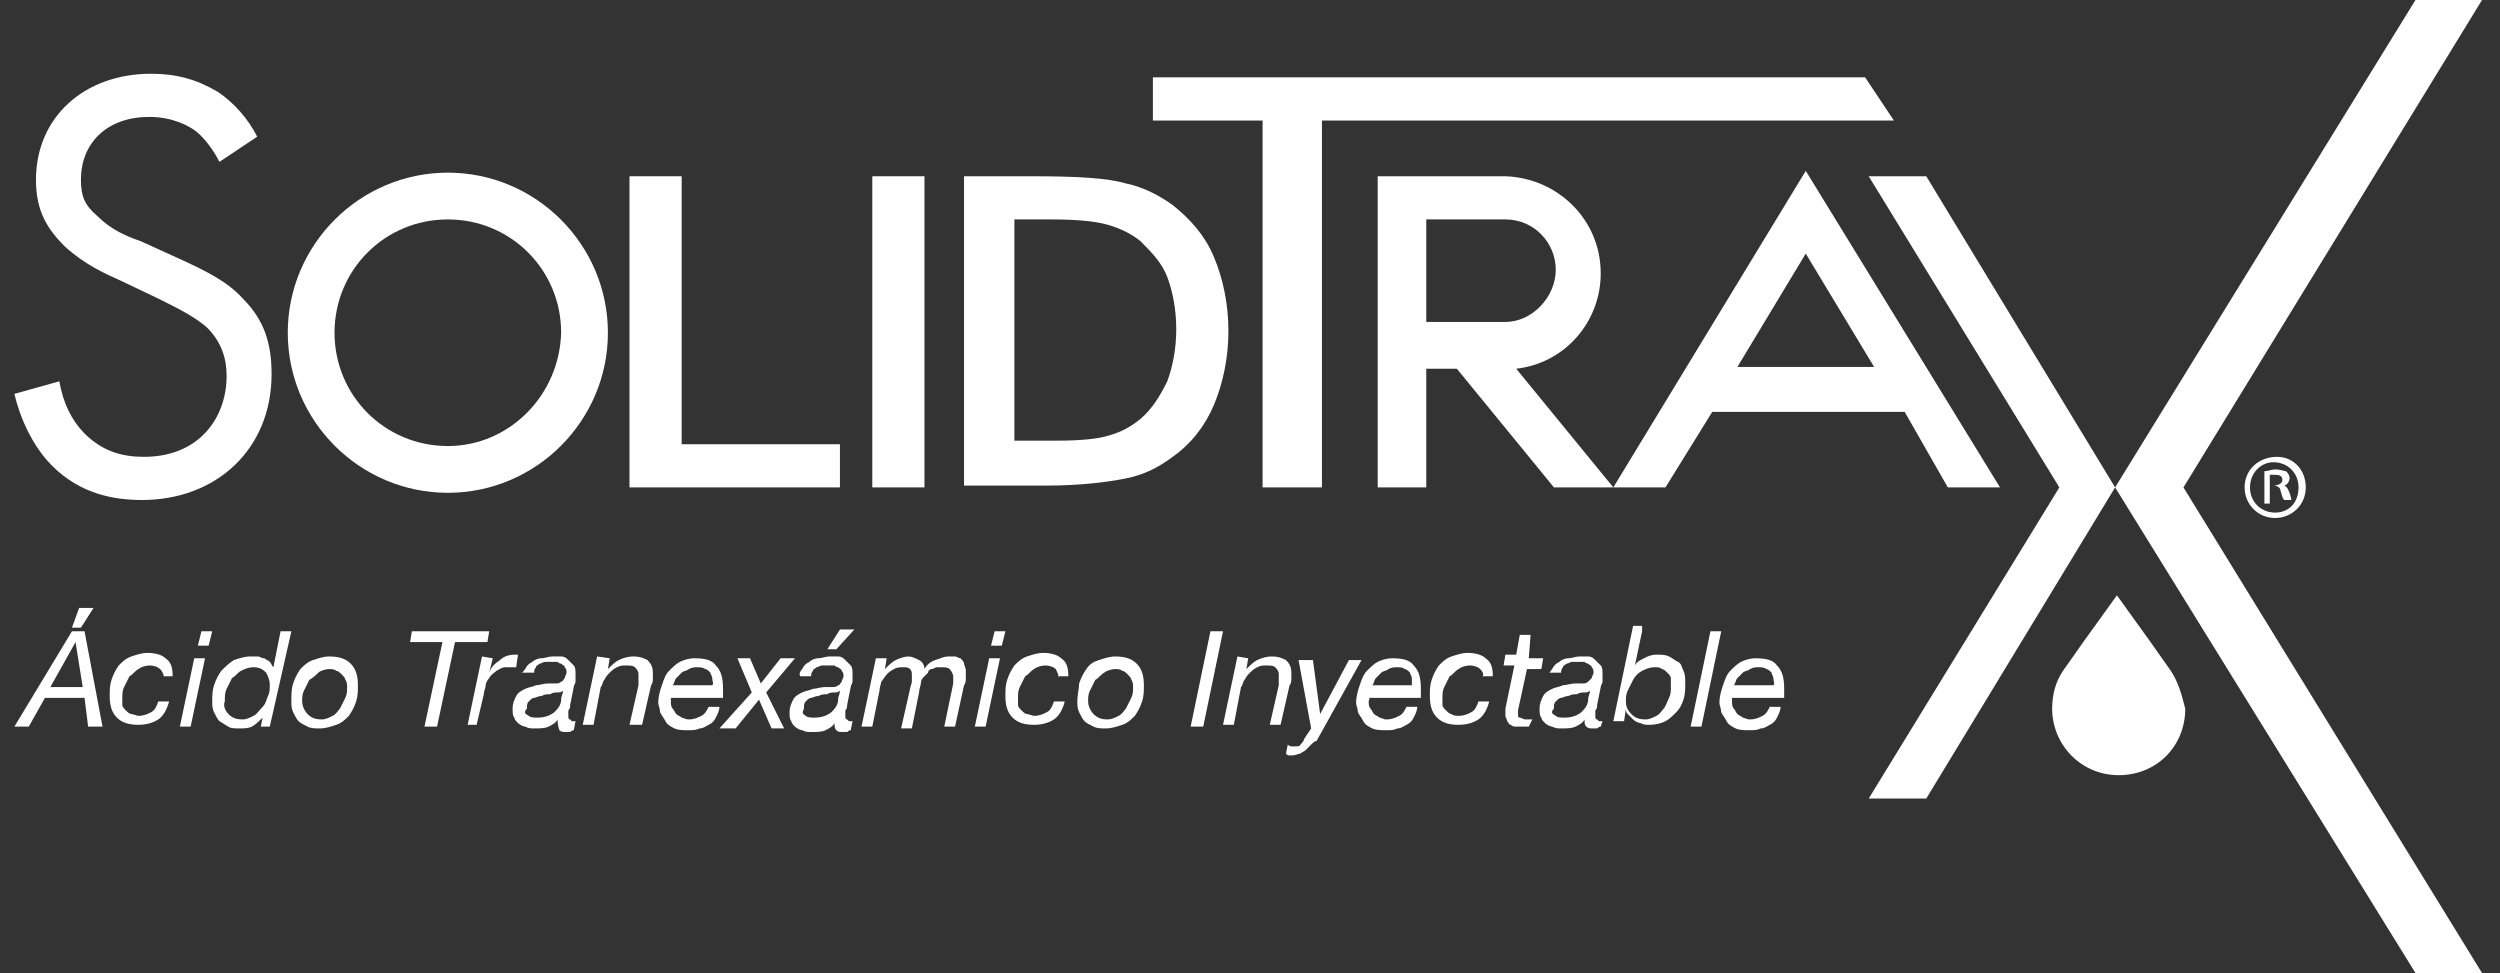<?xml version="1.0" encoding="utf-8"?>
<!-- Generator: Adobe Illustrator 26.0.1, SVG Export Plug-In . SVG Version: 6.00 Build 0)  -->
<svg version="1.1" id="Layer_1" xmlns="http://www.w3.org/2000/svg" xmlns:xlink="http://www.w3.org/1999/xlink" x="0px" y="0px"
	 viewBox="0 0 139 54.1" style="enable-background:new 0 0 139 54.1;" xml:space="preserve">
<rect x="0" y="0" width="139" height="54.1" fill="#333333" stroke="none"/>
<style type="text/css">
	.st0{fill:#FFFFFF;}
</style>
<g>
	<path class="st0" d="M120.7,37.3L120.7,37.3l-1.2-1.7l-1.8-2.5l-1.8,2.5l-1.2,1.7l0,0c-0.4,0.6-0.6,1.3-0.6,2.1
		c0,2,1.6,3.7,3.7,3.7s3.7-1.6,3.7-3.7C121.3,38.6,121.1,37.9,120.7,37.3z"/>
	<polygon class="st0" points="117.6,27.1 117.6,27.1 117.6,27.1 107.1,9.8 103.9,9.8 114.5,27.1 103.9,44.4 107.1,44.4 117.6,27.1 	
		"/>
	<polygon class="st0" points="138,0 134.3,0 117.6,27.1 117.6,27.1 117.6,27.1 117.6,27.1 117.6,27.1 134.3,54.1 138,54.1 
		121.4,27.1 	"/>
	<polygon class="st0" points="37.9,24.7 37.9,9.8 35,9.8 35,24.3 35,27.1 37.9,27.1 46.7,27.1 46.7,24.7 	"/>
	<path class="st0" d="M84.3,20.5c2.7-0.3,4.7-2.6,4.7-5.3c0-3-2.4-5.3-5.3-5.4l0,0h-7.1l0,0v2.5V18v2.5v6.6h2.7v-6.6H81l5.4,6.6h3.3
		L84.3,20.5z M83.7,17.9h-4.4v-5.7h4.4c1.6,0,2.8,1.3,2.8,2.8S85.2,17.9,83.7,17.9L83.7,17.9z"/>
	<path class="st0" d="M24.9,9.6c-4.9,0-8.9,4-8.9,8.9s4,8.9,8.9,8.9s8.9-4,8.9-8.9S29.8,9.6,24.9,9.6z M24.9,24.8
		c-3.5,0-6.3-2.8-6.3-6.3s2.8-6.3,6.3-6.3s6.3,2.8,6.3,6.3C31.1,22,28.3,24.8,24.9,24.8z"/>
	<g>
		<path class="st0" d="M12.2,9c-0.3-0.6-0.8-1.3-1.3-1.7C10.5,7,9.6,6.5,8.3,6.5C6,6.5,4.5,7.9,4.5,10c0,0.9,0.2,1.4,0.9,2
			c0.7,0.7,1.5,1.1,2.4,1.4l2.2,1c1.3,0.6,2.6,1.2,3.5,2.2c1.2,1.2,1.6,2.5,1.6,4.2c0,4.2-3.1,7-7.2,7c-1.5,0-3.4-0.3-5-1.9
			c-1.1-1.1-1.8-2.7-2.1-4l2.5-0.7c0.2,1.2,0.7,2.2,1.4,2.9c1,1,2.1,1.3,3.3,1.3c3.1,0,4.6-2.2,4.6-4.5c0-1-0.3-1.9-1.1-2.7
			c-0.7-0.6-1.5-1-2.7-1.6l-2.1-1c-0.9-0.4-2-0.9-3.1-1.9c-1-1-1.6-2-1.6-3.7c0-3.5,2.7-5.9,6.4-5.9c1.4,0,2.5,0.3,3.7,1
			c0.9,0.6,1.7,1.5,2.2,2.5L12.2,9z"/>
	</g>
	<path class="st0" d="M108.3,27.1h2.9L100.4,9.5l0,0l0,0L89.7,27.1h2.9l2.6-4.2h10.7L108.3,27.1z M96.6,20.4l3.8-6.3l3.8,6.3H96.6z"
		/>
	<polygon class="st0" points="64.1,4.3 64.1,6.7 70.2,6.7 70.2,27.1 73.5,27.1 73.5,6.7 105.3,6.7 103.7,4.3 	"/>
	<g>
		<path class="st0" d="M128.2,27.1c0,1-0.8,1.7-1.7,1.7c-1,0-1.7-0.8-1.7-1.7c0-1,0.8-1.7,1.8-1.7C127.5,25.4,128.2,26.1,128.2,27.1
			z M125.1,27.1c0,0.8,0.6,1.4,1.4,1.4s1.3-0.6,1.3-1.4s-0.6-1.4-1.4-1.4C125.7,25.7,125.1,26.3,125.1,27.1z M126.2,28h-0.3v-1.8
			c0.2,0,0.4-0.1,0.6-0.1c0.3,0,0.5,0.1,0.6,0.1c0.1,0.1,0.2,0.2,0.2,0.4c0,0.2-0.2,0.4-0.3,0.4l0,0c0.2,0.1,0.2,0.2,0.3,0.4
			c0.1,0.3,0.1,0.4,0.1,0.4H127c-0.1-0.1-0.1-0.2-0.2-0.5c0-0.2-0.2-0.3-0.4-0.3h-0.2C126.2,27,126.2,28,126.2,28z M126.2,27h0.2
			c0.2,0,0.5-0.1,0.5-0.3c0-0.2-0.1-0.3-0.4-0.3c-0.1,0-0.2,0-0.3,0C126.2,26.4,126.2,27,126.2,27z"/>
	</g>
	<rect x="48.5" y="9.8" class="st0" width="2.9" height="17.3"/>
	<g>
		<path class="st0" d="M4.7,35.1l1,5.3H4.9l-0.2-1.6H2.5l-0.9,1.6H0.8L4,35.1H4.7z M4.6,38.2l-0.4-2.5l0,0l-1.4,2.5H4.6z M5.2,33.8
			l-0.7,1.1H4l0.4-1.1H5.2z"/>
		<path class="st0" d="M8.9,37.2C8.8,37.1,8.6,37,8.3,37c-0.2,0-0.5,0.1-0.6,0.2c-0.2,0.1-0.3,0.3-0.5,0.4C7.1,37.8,7,38,6.9,38.2
			s-0.1,0.4-0.1,0.6c0,0.1,0,0.3,0,0.4c0,0.1,0.1,0.2,0.2,0.3s0.2,0.2,0.3,0.2s0.3,0.1,0.4,0.1c0.3,0,0.5-0.1,0.7-0.2
			c0.2-0.1,0.3-0.3,0.4-0.6h0.6c-0.1,0.4-0.3,0.8-0.6,1s-0.7,0.3-1.1,0.3c-0.5,0-0.9-0.1-1.2-0.4c-0.3-0.3-0.4-0.7-0.4-1.2
			c0-0.3,0-0.6,0.1-0.9c0.1-0.3,0.2-0.5,0.4-0.8c0.2-0.2,0.4-0.4,0.7-0.5c0.3-0.1,0.6-0.2,0.9-0.2c0.4,0,0.8,0.1,1,0.3
			c0.3,0.2,0.4,0.5,0.4,1H9.1C9.1,37.6,9.1,37.4,8.9,37.2z"/>
		<path class="st0" d="M11.4,36.6l-0.8,3.8H10l0.8-3.8H11.4z M11,35.9l0.2-0.8h0.6l-0.2,0.8H11z"/>
		<path class="st0" d="M14.5,40.4l0.1-0.5l0,0c-0.2,0.2-0.4,0.4-0.6,0.5c-0.2,0.1-0.4,0.1-0.7,0.1c-0.2,0-0.5,0-0.6-0.1
			c-0.2-0.1-0.3-0.2-0.5-0.3c-0.1-0.1-0.2-0.3-0.3-0.5s-0.1-0.4-0.1-0.6c0-0.3,0-0.6,0.1-0.9c0.1-0.3,0.2-0.5,0.4-0.8
			c0.2-0.2,0.4-0.4,0.7-0.6c0.3-0.1,0.6-0.2,0.9-0.2c0.1,0,0.2,0,0.4,0s0.2,0.1,0.4,0.1c0.1,0.1,0.2,0.1,0.3,0.2
			c0.1,0.1,0.1,0.2,0.2,0.3l0,0l0.4-2h0.6L15,40.4H14.5z M12.7,39.7c0.2,0.2,0.4,0.3,0.8,0.3c0.2,0,0.4-0.1,0.6-0.2
			c0.2-0.1,0.3-0.3,0.5-0.5s0.2-0.4,0.3-0.6c0.1-0.2,0.1-0.4,0.1-0.6c0-0.3-0.1-0.5-0.2-0.7c-0.2-0.2-0.4-0.3-0.7-0.3
			s-0.5,0.1-0.7,0.2c-0.2,0.1-0.3,0.3-0.5,0.4c-0.1,0.2-0.2,0.4-0.3,0.6c-0.1,0.2-0.1,0.4-0.1,0.7C12.4,39.2,12.5,39.5,12.7,39.7z"
			/>
		<path class="st0" d="M16.3,38c0.1-0.3,0.2-0.5,0.4-0.8c0.2-0.2,0.4-0.4,0.7-0.5c0.3-0.1,0.6-0.2,0.9-0.2c0.5,0,0.9,0.1,1.2,0.4
			c0.3,0.3,0.4,0.7,0.4,1.2c0,0.3,0,0.6-0.1,0.9c-0.1,0.3-0.2,0.5-0.4,0.8c-0.2,0.2-0.4,0.4-0.7,0.5c-0.3,0.1-0.6,0.2-0.9,0.2
			s-0.5,0-0.7-0.1s-0.4-0.2-0.5-0.3s-0.2-0.3-0.3-0.5c-0.1-0.2-0.1-0.4-0.1-0.6C16.2,38.6,16.2,38.3,16.3,38z M17.1,39.7
			c0.2,0.2,0.4,0.3,0.8,0.3c0.2,0,0.4-0.1,0.6-0.2c0.2-0.1,0.3-0.3,0.4-0.4c0.1-0.2,0.2-0.4,0.3-0.6c0.1-0.2,0.1-0.4,0.1-0.6
			c0-0.1,0-0.3-0.1-0.4c0-0.1-0.1-0.2-0.2-0.3s-0.2-0.2-0.3-0.2c-0.1-0.1-0.3-0.1-0.4-0.1c-0.2,0-0.5,0.1-0.6,0.2s-0.3,0.3-0.5,0.4
			c-0.1,0.2-0.2,0.4-0.3,0.6c-0.1,0.2-0.1,0.4-0.1,0.6C16.8,39.2,16.9,39.5,17.1,39.7z"/>
		<path class="st0" d="M25.3,35.7l-1,4.7h-0.7l1-4.7h-1.8l0.1-0.6h4.3l-0.1,0.6H25.3z"/>
		<path class="st0" d="M27.4,36.6l-0.2,0.8l0,0c0.1-0.3,0.3-0.5,0.6-0.7c0.2-0.2,0.5-0.3,0.8-0.3h0.1h0.1l-0.1,0.7h-0.1h-0.1
			c-0.1,0-0.1,0-0.2,0c0,0-0.1,0-0.2,0c-0.2,0-0.3,0.1-0.5,0.2c-0.1,0.1-0.3,0.2-0.4,0.4C27.1,37.8,27,38,27,38.1
			c0,0.2-0.1,0.3-0.1,0.5l-0.4,1.7H26l0.8-3.8L27.4,36.6L27.4,36.6z"/>
		<path class="st0" d="M29.2,37.2c0.1-0.2,0.2-0.3,0.4-0.4c0.1-0.1,0.3-0.2,0.5-0.2s0.4-0.1,0.6-0.1s0.4,0,0.5,0
			c0.2,0,0.3,0.1,0.4,0.2c0.1,0.1,0.2,0.2,0.3,0.3c0.1,0.1,0.1,0.3,0.1,0.5c0,0.1,0,0.2,0,0.4c0,0.1-0.1,0.2-0.1,0.3l-0.2,1
			c0,0.1,0,0.2-0.1,0.3c0,0.1,0,0.2,0,0.3s0,0.2,0.1,0.2l0.1,0.1h0.1H32l-0.1,0.5c0,0-0.1,0-0.2,0.1c-0.1,0-0.1,0-0.2,0
			c-0.2,0-0.3,0-0.4-0.1C31,40.3,31,40.1,31,40l0,0c-0.1,0.2-0.3,0.3-0.5,0.4c-0.2,0.1-0.5,0.1-0.8,0.1c-0.2,0-0.3,0-0.5-0.1
			c-0.1,0-0.3-0.1-0.4-0.2c-0.1-0.1-0.2-0.2-0.2-0.3c-0.1-0.1-0.1-0.3-0.1-0.5c0-0.3,0.1-0.5,0.2-0.7s0.3-0.3,0.5-0.4
			s0.4-0.1,0.6-0.2c0.2,0,0.4-0.1,0.7-0.1c0.2,0,0.3,0,0.4,0s0.2,0,0.3-0.1c0.1,0,0.1-0.1,0.2-0.2c0-0.1,0.1-0.2,0.1-0.3
			s0-0.2-0.1-0.3c0-0.1-0.1-0.1-0.2-0.2c-0.1,0-0.2-0.1-0.2-0.1c-0.1,0-0.2,0-0.3,0c-0.1,0-0.2,0-0.4,0c-0.1,0-0.2,0.1-0.3,0.1
			c-0.1,0.1-0.2,0.1-0.2,0.2c-0.1,0.1-0.1,0.2-0.1,0.3H29C29,37.5,29.1,37.3,29.2,37.2z M29.4,39.8c0.1,0.1,0.3,0.1,0.5,0.1
			c0.5,0,0.9-0.2,1.1-0.5c0.1-0.1,0.2-0.3,0.2-0.5s0.1-0.3,0.1-0.5l0,0c-0.1,0.1-0.2,0.1-0.3,0.1c-0.1,0-0.3,0-0.4,0.1
			c-0.2,0-0.3,0-0.5,0.1c-0.2,0-0.3,0.1-0.4,0.1s-0.2,0.1-0.3,0.2c-0.1,0.1-0.1,0.2-0.1,0.4C29.1,39.6,29.2,39.7,29.4,39.8z"/>
		<path class="st0" d="M33.9,36.6l-0.1,0.6l0,0c0.2-0.2,0.4-0.4,0.6-0.5c0.2-0.1,0.5-0.2,0.8-0.2c0.4,0,0.6,0.1,0.8,0.2
			c0.2,0.2,0.3,0.4,0.3,0.7c0,0.1,0,0.2,0,0.3s0,0.3-0.1,0.4l-0.5,2.2H35l0.5-2.2V38c0-0.1,0-0.1,0-0.2c0-0.1,0-0.1,0-0.2
			c0-0.1,0-0.1,0-0.1c0-0.2-0.1-0.3-0.2-0.4C35.2,37,35,37,34.8,37s-0.3,0-0.5,0.1s-0.3,0.2-0.4,0.3c-0.1,0.1-0.2,0.2-0.3,0.4
			c-0.1,0.1-0.1,0.3-0.2,0.4L33,40.3h-0.6l0.8-3.8L33.9,36.6L33.9,36.6z"/>
		<path class="st0" d="M37.3,39c0,0.1,0,0.3,0.1,0.4c0.1,0.1,0.1,0.2,0.2,0.3c0.1,0.1,0.2,0.1,0.3,0.2c0.1,0,0.2,0.1,0.4,0.1
			c0.3,0,0.5-0.1,0.7-0.2c0.2-0.1,0.3-0.3,0.4-0.5H40c0,0.2-0.1,0.4-0.2,0.6c-0.1,0.2-0.2,0.3-0.4,0.4c-0.2,0.1-0.3,0.2-0.5,0.2
			c-0.2,0.1-0.4,0.1-0.6,0.1c-0.3,0-0.6,0-0.8-0.1s-0.4-0.2-0.5-0.4s-0.2-0.3-0.3-0.5c0-0.2-0.1-0.4-0.1-0.5c0-0.4,0.1-0.7,0.2-1
			c0.1-0.3,0.2-0.6,0.4-0.8s0.4-0.4,0.6-0.5c0.2-0.1,0.5-0.2,0.8-0.2c0.6,0,1,0.1,1.2,0.4c0.3,0.3,0.4,0.7,0.4,1.3
			c0,0.1,0,0.2,0,0.3s0,0.2,0,0.2h-2.9C37.3,38.8,37.3,38.9,37.3,39z M39.6,37.7c0-0.1-0.1-0.2-0.1-0.3c-0.1-0.1-0.2-0.2-0.3-0.2
			c-0.1-0.1-0.3-0.1-0.4-0.1c-0.2,0-0.3,0-0.5,0.1c-0.1,0.1-0.3,0.1-0.4,0.2c-0.1,0.1-0.2,0.2-0.3,0.3s-0.1,0.3-0.2,0.4h2.2
			C39.7,38,39.6,37.9,39.6,37.7z"/>
		<path class="st0" d="M41,36.6h0.7l0.6,1.4l1.1-1.4h0.8l-1.6,1.9l1,2h-0.7l-0.7-1.6l-1.3,1.6H40l1.8-2L41,36.6z"/>
		<path class="st0" d="M44.6,37.2c0.1-0.2,0.2-0.3,0.4-0.4c0.1-0.1,0.3-0.2,0.5-0.2s0.4-0.1,0.6-0.1c0.2,0,0.4,0,0.5,0
			c0.2,0,0.3,0.1,0.4,0.2c0.1,0.1,0.2,0.2,0.3,0.3s0.1,0.3,0.1,0.5c0,0.1,0,0.2,0,0.4c0,0.1-0.1,0.2-0.1,0.3l-0.2,1
			c0,0.1,0,0.2-0.1,0.3c0,0.1,0,0.2,0,0.3s0,0.2,0.1,0.2l0.1,0.1h0.1h0.1l-0.1,0.5c0,0-0.1,0-0.2,0.1c-0.1,0-0.1,0-0.2,0
			c-0.2,0-0.3,0-0.4-0.1c-0.1-0.1-0.1-0.2-0.1-0.4l0,0c-0.1,0.2-0.3,0.3-0.5,0.4c-0.2,0.1-0.5,0.1-0.8,0.1c-0.2,0-0.3,0-0.5-0.1
			c-0.1,0-0.3-0.1-0.4-0.2c-0.1-0.1-0.2-0.2-0.2-0.3c-0.1-0.1-0.1-0.3-0.1-0.5c0-0.3,0.1-0.5,0.2-0.7c0.1-0.2,0.3-0.3,0.5-0.4
			s0.4-0.1,0.6-0.2c0.2,0,0.4-0.1,0.7-0.1c0.2,0,0.3,0,0.4,0c0.1,0,0.2,0,0.3-0.1c0.1,0,0.1-0.1,0.2-0.2c0-0.1,0.1-0.2,0.1-0.3
			s0-0.2-0.1-0.3c0-0.1-0.1-0.1-0.2-0.2c-0.1,0-0.2-0.1-0.2-0.1c-0.1,0-0.2,0-0.3,0s-0.2,0-0.4,0c-0.1,0-0.2,0.1-0.3,0.1
			c-0.1,0.1-0.2,0.1-0.2,0.2c-0.1,0.1-0.1,0.2-0.1,0.3h-0.6C44.4,37.5,44.5,37.3,44.6,37.2z M44.8,39.8c0.1,0.1,0.3,0.1,0.5,0.1
			c0.5,0,0.9-0.2,1.1-0.5c0.1-0.1,0.2-0.3,0.2-0.5s0.1-0.3,0.1-0.5l0,0c-0.1,0.1-0.2,0.1-0.3,0.1s-0.3,0-0.4,0.1
			c-0.2,0-0.3,0-0.5,0.1c-0.2,0-0.3,0.1-0.4,0.1c-0.1,0-0.2,0.1-0.3,0.2c-0.1,0.1-0.1,0.2-0.1,0.4C44.6,39.6,44.6,39.7,44.8,39.8z
			 M47.5,35l-1,1.1H46l0.7-1.1H47.5z"/>
		<path class="st0" d="M49.3,36.6l-0.1,0.6l0,0c0.2-0.2,0.4-0.4,0.6-0.5c0.2-0.1,0.5-0.2,0.7-0.2s0.4,0.1,0.6,0.2s0.3,0.3,0.3,0.5
			c0.1-0.2,0.3-0.4,0.6-0.5s0.5-0.2,0.7-0.2c0.1,0,0.3,0,0.4,0c0.1,0,0.2,0.1,0.3,0.1c0.1,0.1,0.2,0.2,0.2,0.3s0.1,0.2,0.1,0.4
			c0,0.1,0,0.2,0,0.4c0,0.1,0,0.3-0.1,0.4l-0.5,2.3h-0.6L53,38c0-0.1,0-0.1,0-0.2c0-0.1,0-0.1,0-0.2c0-0.1-0.1-0.3-0.2-0.4
			c-0.1-0.1-0.3-0.1-0.4-0.1c-0.1,0-0.2,0-0.3,0s-0.2,0.1-0.3,0.1s-0.2,0.1-0.2,0.2c-0.1,0.1-0.1,0.1-0.2,0.2
			c-0.1,0.1-0.2,0.2-0.2,0.4c0,0.1-0.1,0.3-0.1,0.5l-0.4,2h-0.6l0.5-2.2c0-0.1,0.1-0.3,0.1-0.4c0-0.1,0-0.2,0-0.3
			c0-0.2,0-0.3-0.1-0.4c-0.1-0.1-0.2-0.1-0.4-0.1s-0.3,0-0.5,0.1s-0.3,0.2-0.4,0.3c-0.1,0.1-0.2,0.3-0.3,0.4c0,0.1-0.1,0.3-0.1,0.5
			l-0.4,2h-0.6l0.8-3.8C48.7,36.6,49.3,36.6,49.3,36.6z"/>
		<path class="st0" d="M55.6,36.6l-0.8,3.8h-0.6l0.8-3.8H55.6z M55.1,35.9l0.2-0.8h0.6l-0.2,0.8H55.1z"/>
		<path class="st0" d="M58.7,37.2c-0.1-0.1-0.3-0.2-0.6-0.2c-0.2,0-0.5,0.1-0.6,0.2c-0.2,0.1-0.3,0.3-0.5,0.4
			c-0.1,0.2-0.2,0.4-0.3,0.6c-0.1,0.2-0.1,0.4-0.1,0.6c0,0.1,0,0.3,0,0.4c0,0.1,0.1,0.2,0.2,0.3c0.1,0.1,0.2,0.2,0.3,0.2
			s0.3,0.1,0.4,0.1c0.3,0,0.5-0.1,0.7-0.2s0.3-0.3,0.4-0.6h0.6c-0.1,0.4-0.3,0.8-0.6,1s-0.7,0.3-1.1,0.3c-0.5,0-0.9-0.1-1.2-0.4
			c-0.3-0.3-0.4-0.7-0.4-1.2c0-0.3,0-0.6,0.1-0.9c0.1-0.3,0.2-0.5,0.4-0.8c0.2-0.2,0.4-0.4,0.7-0.5s0.6-0.2,0.9-0.2
			c0.4,0,0.8,0.1,1,0.3c0.3,0.2,0.4,0.5,0.4,1h-0.6C58.9,37.6,58.8,37.4,58.7,37.2z"/>
		<path class="st0" d="M60,38c0.1-0.3,0.2-0.5,0.4-0.8s0.4-0.4,0.7-0.5s0.6-0.2,0.9-0.2c0.5,0,0.9,0.1,1.2,0.4
			c0.3,0.3,0.4,0.7,0.4,1.2c0,0.3,0,0.6-0.1,0.9c-0.1,0.3-0.2,0.5-0.4,0.8c-0.2,0.2-0.4,0.4-0.7,0.5s-0.6,0.2-0.9,0.2
			c-0.3,0-0.5,0-0.7-0.1s-0.4-0.2-0.5-0.3s-0.2-0.3-0.3-0.5s-0.1-0.4-0.1-0.6C59.9,38.6,60,38.3,60,38z M60.8,39.7
			c0.2,0.2,0.4,0.3,0.8,0.3c0.2,0,0.4-0.1,0.6-0.2c0.2-0.1,0.3-0.3,0.4-0.4c0.1-0.2,0.2-0.4,0.3-0.6c0.1-0.2,0.1-0.4,0.1-0.6
			c0-0.1,0-0.3-0.1-0.4c0-0.1-0.1-0.2-0.2-0.3c-0.1-0.1-0.2-0.2-0.3-0.2c-0.1-0.1-0.3-0.1-0.4-0.1c-0.2,0-0.5,0.1-0.6,0.2
			c-0.2,0.1-0.3,0.3-0.5,0.4c-0.1,0.2-0.2,0.4-0.3,0.6c-0.1,0.2-0.1,0.4-0.1,0.6C60.5,39.2,60.6,39.5,60.8,39.7z"/>
		<path class="st0" d="M68,35.1l-1.1,5.3h-0.7l1.1-5.3H68z"/>
		<path class="st0" d="M69.4,36.6l-0.1,0.6l0,0c0.2-0.2,0.4-0.4,0.6-0.5s0.5-0.2,0.8-0.2c0.4,0,0.6,0.1,0.8,0.2
			c0.2,0.2,0.3,0.4,0.3,0.7c0,0.1,0,0.2,0,0.3s0,0.3-0.1,0.4l-0.5,2.2h-0.6l0.5-2.2V38c0-0.1,0-0.1,0-0.2c0-0.1,0-0.1,0-0.2
			c0-0.1,0-0.1,0-0.1c0-0.2-0.1-0.3-0.2-0.4C70.8,37,70.6,37,70.4,37s-0.3,0-0.5,0.1s-0.3,0.2-0.4,0.3s-0.2,0.2-0.3,0.4
			c-0.1,0.1-0.1,0.3-0.2,0.4l-0.4,2.1H68l0.8-3.8L69.4,36.6L69.4,36.6z"/>
		<path class="st0" d="M72.9,41.4c-0.1,0.1-0.2,0.2-0.3,0.3c-0.1,0.1-0.2,0.1-0.3,0.2c-0.1,0-0.3,0.1-0.4,0.1s-0.2,0-0.2,0
			c-0.1,0-0.1,0-0.2-0.1l0.1-0.5c0,0,0.1,0.1,0.2,0.1s0.1,0,0.2,0s0.3,0,0.3-0.1c0.1-0.1,0.2-0.2,0.2-0.3l0.4-0.6l-0.7-3.8H73l0.4,3
			l0,0l1.6-3h0.7l-2.5,4.5C73.1,41.2,73,41.3,72.9,41.4z"/>
		<path class="st0" d="M76.1,39c0,0.1,0,0.3,0.1,0.4c0.1,0.1,0.1,0.2,0.2,0.3s0.2,0.1,0.3,0.2c0.1,0,0.2,0.1,0.4,0.1
			c0.3,0,0.5-0.1,0.7-0.2c0.2-0.1,0.3-0.3,0.4-0.5h0.6c0,0.2-0.1,0.4-0.2,0.6c-0.1,0.2-0.2,0.3-0.4,0.4c-0.2,0.1-0.3,0.2-0.5,0.2
			c-0.2,0.1-0.4,0.1-0.6,0.1c-0.3,0-0.6,0-0.8-0.1c-0.2-0.1-0.4-0.2-0.5-0.4s-0.2-0.3-0.3-0.5c0-0.2-0.1-0.4-0.1-0.5
			c0-0.4,0.1-0.7,0.2-1s0.2-0.6,0.4-0.8c0.2-0.2,0.4-0.4,0.6-0.5s0.5-0.2,0.8-0.2c0.6,0,1,0.1,1.2,0.4c0.3,0.3,0.4,0.7,0.4,1.3
			c0,0.1,0,0.2,0,0.3s0,0.2,0,0.2h-2.9C76.2,38.8,76.1,38.9,76.1,39z M78.5,37.7c0-0.1-0.1-0.2-0.1-0.3c-0.1-0.1-0.2-0.2-0.3-0.2
			c-0.1-0.1-0.3-0.1-0.4-0.1c-0.2,0-0.3,0-0.5,0.1c-0.1,0.1-0.3,0.1-0.4,0.2c-0.1,0.1-0.2,0.2-0.3,0.3c-0.1,0.1-0.1,0.3-0.2,0.4h2.2
			C78.5,38,78.5,37.9,78.5,37.7z"/>
		<path class="st0" d="M82.3,37.2C82.2,37.1,82,37,81.7,37c-0.2,0-0.5,0.1-0.6,0.2c-0.2,0.1-0.3,0.3-0.5,0.4
			c-0.1,0.2-0.2,0.4-0.3,0.6c-0.1,0.2-0.1,0.4-0.1,0.6c0,0.1,0,0.3,0,0.4c0,0.1,0.1,0.2,0.2,0.3s0.2,0.2,0.3,0.2
			c0.1,0.1,0.3,0.1,0.4,0.1c0.3,0,0.5-0.1,0.7-0.2c0.2-0.1,0.3-0.3,0.4-0.6h0.6c-0.1,0.4-0.3,0.8-0.6,1c-0.3,0.2-0.7,0.3-1.1,0.3
			c-0.5,0-0.9-0.1-1.2-0.4c-0.3-0.3-0.4-0.7-0.4-1.2c0-0.3,0-0.6,0.1-0.9c0.1-0.3,0.2-0.5,0.4-0.8c0.2-0.2,0.4-0.4,0.7-0.5
			c0.3-0.1,0.6-0.2,0.9-0.2c0.4,0,0.8,0.1,1,0.3c0.3,0.2,0.4,0.5,0.4,1h-0.6C82.5,37.6,82.5,37.4,82.3,37.2z"/>
		<path class="st0" d="M85.8,36.6l-0.1,0.6h-0.8l-0.5,2.3v0.1v0.1c0,0.1,0,0.2,0.1,0.2s0.2,0.1,0.3,0.1c0.1,0,0.1,0,0.2,0
			s0.1,0,0.2,0L85,40.4c-0.1,0-0.1,0-0.2,0s-0.1,0-0.2,0s-0.2,0-0.3,0c-0.1,0-0.2,0-0.3-0.1c-0.1,0-0.1-0.1-0.2-0.2
			c0-0.1-0.1-0.2-0.1-0.3s0-0.1,0-0.2c0,0,0-0.1,0-0.2l0.5-2.4h-0.6l0.1-0.6h0.6l0.2-1.1h0.6L85,36.6H85.8z"/>
		<path class="st0" d="M86.3,37.2c0.1-0.2,0.2-0.3,0.4-0.4c0.1-0.1,0.3-0.2,0.5-0.2s0.4-0.1,0.6-0.1s0.4,0,0.5,0
			c0.2,0,0.3,0.1,0.4,0.2c0.1,0.1,0.2,0.2,0.3,0.3c0.1,0.1,0.1,0.3,0.1,0.5c0,0.1,0,0.2,0,0.4c0,0.1-0.1,0.2-0.1,0.3l-0.2,1
			c0,0.1,0,0.2-0.1,0.3c0,0.1,0,0.2,0,0.3s0,0.2,0.1,0.2l0.1,0.1H89h0.1L89,40.4c0,0-0.1,0-0.2,0.1c-0.1,0-0.1,0-0.2,0
			c-0.2,0-0.3,0-0.4-0.1s-0.1-0.2-0.1-0.4l0,0c-0.1,0.2-0.3,0.3-0.5,0.4c-0.2,0.1-0.5,0.1-0.8,0.1c-0.2,0-0.3,0-0.5-0.1
			c-0.1,0-0.3-0.1-0.4-0.2c-0.1-0.1-0.2-0.2-0.2-0.3c-0.1-0.1-0.1-0.3-0.1-0.5c0-0.3,0.1-0.5,0.2-0.7s0.3-0.3,0.5-0.4
			c0.2-0.1,0.4-0.1,0.6-0.2c0.2,0,0.4-0.1,0.7-0.1c0.2,0,0.3,0,0.4,0s0.2,0,0.3-0.1s0.1-0.1,0.2-0.2c0-0.1,0.1-0.2,0.1-0.3
			s0-0.2-0.1-0.3c0-0.1-0.1-0.1-0.2-0.2c-0.1,0-0.2-0.1-0.2-0.1c-0.1,0-0.2,0-0.3,0c-0.1,0-0.2,0-0.4,0c-0.1,0-0.2,0.1-0.3,0.1
			C87,37,86.9,37,86.9,37.1c-0.1,0.1-0.1,0.2-0.1,0.3h-0.6C86.1,37.5,86.2,37.3,86.3,37.2z M86.5,39.8c0.1,0.1,0.3,0.1,0.5,0.1
			c0.5,0,0.9-0.2,1.1-0.5c0.1-0.1,0.2-0.3,0.2-0.5s0.1-0.3,0.1-0.5l0,0c-0.1,0.1-0.2,0.1-0.3,0.1c-0.1,0-0.3,0-0.4,0.1
			c-0.2,0-0.3,0-0.5,0.1c-0.2,0-0.3,0.1-0.4,0.1s-0.2,0.1-0.3,0.2c-0.1,0.1-0.1,0.2-0.1,0.4C86.2,39.6,86.3,39.7,86.5,39.8z"/>
		<path class="st0" d="M91.3,35.1L90.9,37l0,0c0.1-0.2,0.3-0.3,0.5-0.4c0.2-0.1,0.4-0.2,0.7-0.2c0.3,0,0.5,0,0.7,0.1
			s0.3,0.2,0.5,0.3s0.2,0.3,0.3,0.5c0.1,0.2,0.1,0.4,0.1,0.7s0,0.6-0.1,0.9c-0.1,0.3-0.2,0.5-0.4,0.7c-0.2,0.2-0.4,0.4-0.6,0.5
			s-0.5,0.2-0.9,0.2c-0.2,0-0.3,0-0.5-0.1c-0.1,0-0.3-0.1-0.4-0.2c-0.1-0.1-0.2-0.2-0.3-0.3c-0.1-0.1-0.1-0.2-0.1-0.3l0,0l-0.1,0.7
			h-0.6l1.1-5.3h0.5V35.1z M92.9,37.7c0-0.1-0.1-0.2-0.2-0.3s-0.2-0.2-0.3-0.2c-0.1-0.1-0.2-0.1-0.4-0.1c-0.3,0-0.5,0.1-0.7,0.2
			c-0.2,0.1-0.4,0.3-0.5,0.5s-0.2,0.4-0.3,0.6c-0.1,0.2-0.1,0.4-0.1,0.6c0,0.3,0.1,0.5,0.3,0.7c0.2,0.2,0.4,0.3,0.8,0.3
			c0.2,0,0.4-0.1,0.6-0.2c0.2-0.1,0.3-0.3,0.4-0.4s0.2-0.4,0.3-0.6c0.1-0.2,0.1-0.4,0.1-0.6C92.9,38,92.9,37.9,92.9,37.7z"/>
		<path class="st0" d="M95.7,35.1l-1.1,5.3H94l1.1-5.3H95.7z"/>
		<path class="st0" d="M96.3,39c0,0.1,0,0.3,0.1,0.4c0.1,0.1,0.1,0.2,0.2,0.3s0.2,0.1,0.3,0.2c0.1,0,0.2,0.1,0.4,0.1
			c0.3,0,0.5-0.1,0.7-0.2c0.2-0.1,0.3-0.3,0.4-0.5H99c0,0.2-0.1,0.4-0.2,0.6c-0.1,0.2-0.2,0.3-0.4,0.4c-0.2,0.1-0.3,0.2-0.5,0.2
			c-0.2,0.1-0.4,0.1-0.6,0.1c-0.3,0-0.6,0-0.8-0.1c-0.2-0.1-0.4-0.2-0.5-0.4s-0.2-0.3-0.3-0.5c0-0.2-0.1-0.4-0.1-0.5
			c0-0.4,0.1-0.7,0.2-1s0.2-0.6,0.4-0.8c0.2-0.2,0.4-0.4,0.6-0.5s0.5-0.2,0.8-0.2c0.6,0,1,0.1,1.2,0.4c0.3,0.3,0.4,0.7,0.4,1.3
			c0,0.1,0,0.2,0,0.3s0,0.2,0,0.2h-2.9C96.3,38.8,96.3,38.9,96.3,39z M98.6,37.7c0-0.1-0.1-0.2-0.1-0.3c-0.1-0.1-0.2-0.2-0.3-0.2
			c-0.1-0.1-0.3-0.1-0.4-0.1c-0.2,0-0.3,0-0.5,0.1c-0.1,0.1-0.3,0.1-0.4,0.2c-0.1,0.1-0.2,0.2-0.3,0.3c-0.1,0.1-0.1,0.3-0.2,0.4h2.2
			C98.7,38,98.6,37.9,98.6,37.7z"/>
	</g>
	<g>
		<path class="st0" d="M53.6,27.1V9.8h3.8c2.5,0,4.2,0.1,5.2,0.4c1,0.2,1.9,0.7,2.6,1.2c1,0.8,1.8,1.7,2.3,2.9s0.8,2.6,0.8,4.1
			s-0.3,2.9-0.8,4.1s-1.3,2.2-2.3,2.9c-0.8,0.6-1.6,1-2.6,1.2S60.1,27,58.1,27h-0.8h-3.7V27.1z M56.4,24.5h2.4
			c1.3,0,2.3-0.1,2.9-0.3c0.7-0.2,1.2-0.5,1.7-0.9c0.7-0.6,1.1-1.3,1.5-2.1c0.3-0.8,0.5-1.8,0.5-2.9s-0.2-2.1-0.5-2.9
			s-0.9-1.4-1.5-2c-0.5-0.4-1.1-0.7-1.8-0.9s-1.7-0.3-3.2-0.3h-1h-1V24.5z"/>
	</g>
</g>
</svg>
